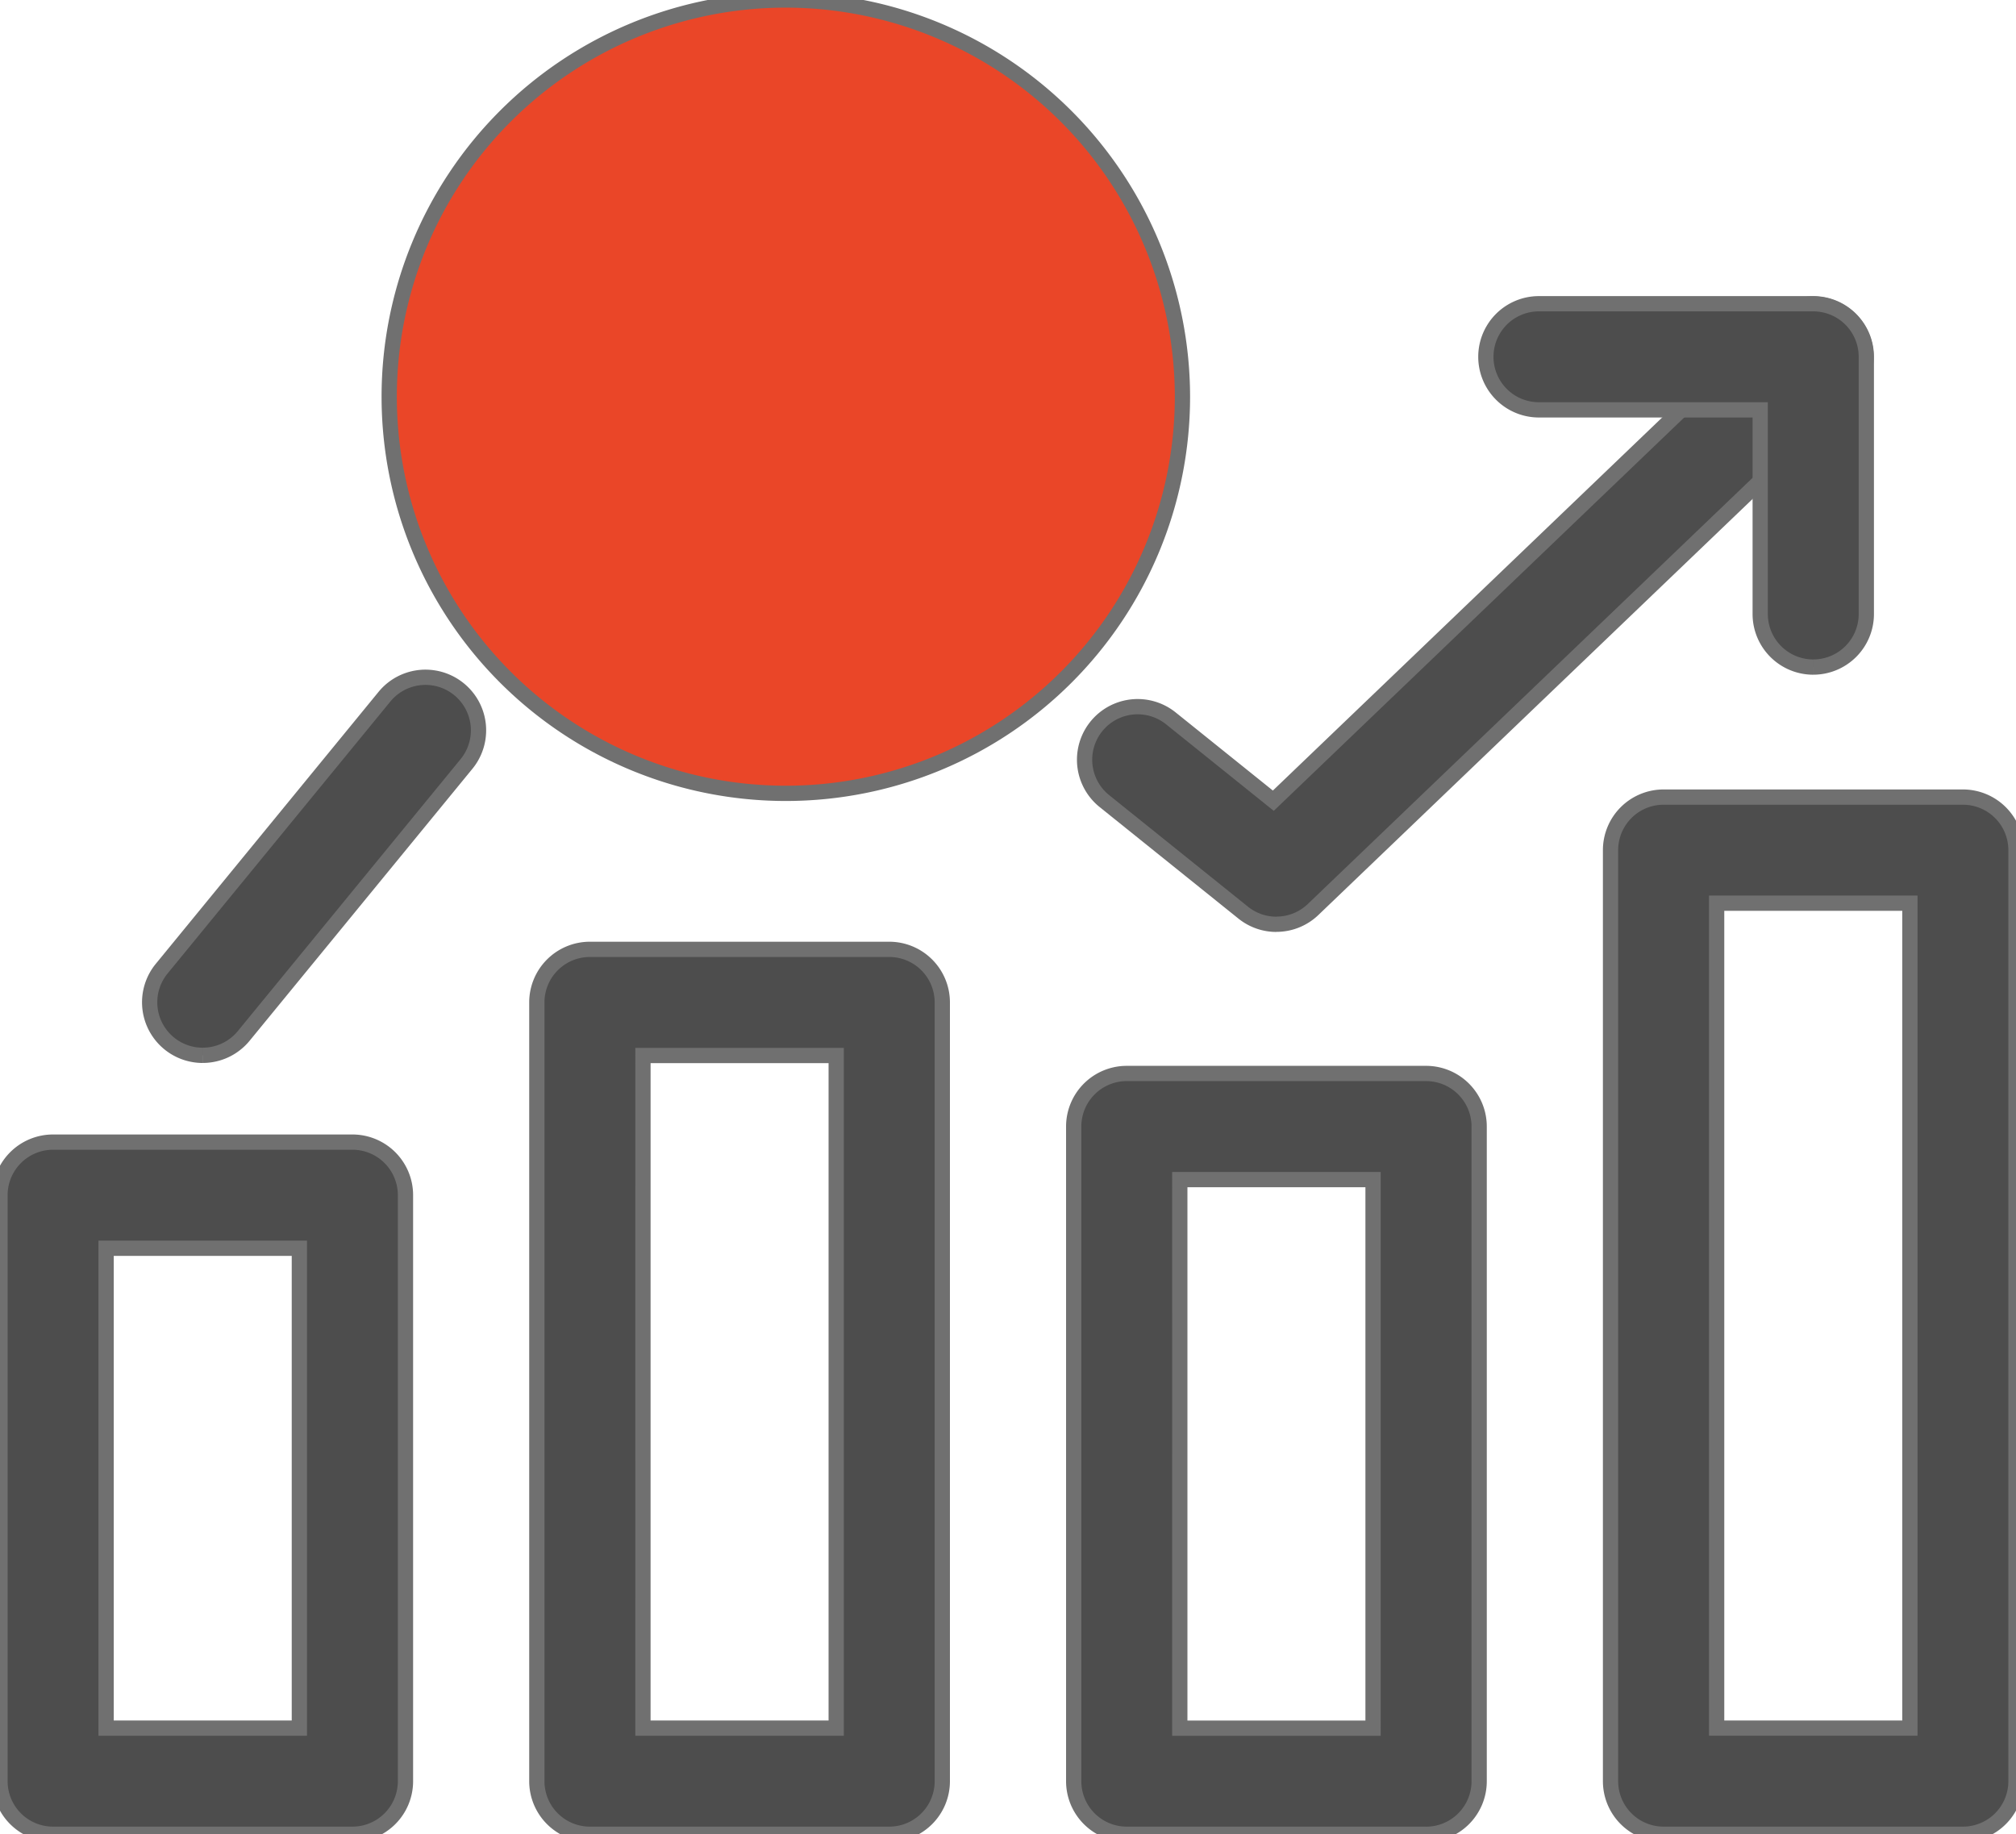<svg id="Group_37529" data-name="Group 37529" xmlns="http://www.w3.org/2000/svg" xmlns:xlink="http://www.w3.org/1999/xlink" width="132.1" height="120.175" viewBox="0 0 132.1 120.175">
  <defs>
    <clipPath id="clip-path">
      <rect id="Rectangle_5800" data-name="Rectangle 5800" width="132.1" height="120.175" fill="none" stroke="#707070" stroke-width="1"/>
    </clipPath>
  </defs>
  <g id="Group_37528" data-name="Group 37528" clip-path="url(#clip-path)">
    <path id="Path_28948" data-name="Path 28948" d="M118.684,0a25.989,25.989,0,1,0,25.989,25.989A26.02,26.02,0,0,0,118.684,0" transform="translate(-67.192)" fill="#ea4628" stroke="#707070" stroke-width="1"/>
    <path id="Path_28949" data-name="Path 28949" d="M270.882,112.984a3.465,3.465,0,0,1-2.177-.766l-9.092-7.306a3.476,3.476,0,0,1,4.354-5.421l6.713,5.394,32.973-31.593a3.477,3.477,0,0,1,4.812,5.02l-35.177,33.7a3.47,3.47,0,0,1-2.406.967" transform="translate(-187.245 -52.426)" fill="#4d4d4d" stroke="#707070" stroke-width="1"/>
    <path id="Path_28950" data-name="Path 28950" d="M39.106,185.975A3.476,3.476,0,0,1,36.42,180.3L51.043,162.45a3.476,3.476,0,0,1,5.377,4.406L41.8,184.7a3.47,3.47,0,0,1-2.691,1.273" transform="translate(-25.829 -116.832)" fill="#4d4d4d" stroke="#707070" stroke-width="1"/>
    <path id="Path_28951" data-name="Path 28951" d="M23.093,317.321H3.476A3.476,3.476,0,0,1,0,313.845V275.45a3.476,3.476,0,0,1,3.476-3.476H23.093a3.476,3.476,0,0,1,3.476,3.476v38.395a3.476,3.476,0,0,1-3.476,3.476m-16.14-6.953H19.616V278.927H6.953Z" transform="translate(0 -197.146)" fill="#4d4d4d" stroke="#707070" stroke-width="1"/>
    <path id="Path_28952" data-name="Path 28952" d="M150.951,284.048H131.334a3.476,3.476,0,0,1-3.476-3.476V229.549a3.476,3.476,0,0,1,3.476-3.477h19.616a3.476,3.476,0,0,1,3.476,3.477v51.023a3.476,3.476,0,0,1-3.476,3.476m-16.14-6.953h12.664V233.025H134.811Z" transform="translate(-92.681 -163.873)" fill="#4d4d4d" stroke="#707070" stroke-width="1"/>
    <path id="Path_28953" data-name="Path 28953" d="M278.807,305.473H259.191A3.476,3.476,0,0,1,255.715,302V259.105a3.476,3.476,0,0,1,3.476-3.476h19.615a3.477,3.477,0,0,1,3.477,3.476V302a3.477,3.477,0,0,1-3.477,3.476m-16.139-6.952h12.663V262.582H262.668Z" transform="translate(-185.36 -185.298)" fill="#4d4d4d" stroke="#707070" stroke-width="1"/>
    <path id="Path_28954" data-name="Path 28954" d="M406.665,257.755H387.049a3.476,3.476,0,0,1-3.476-3.476v-61a3.476,3.476,0,0,1,3.476-3.476h19.615a3.476,3.476,0,0,1,3.476,3.476v61a3.476,3.476,0,0,1-3.476,3.476M390.526,250.8h12.663V196.753H390.526Z" transform="translate(-278.041 -137.58)" fill="#4d4d4d" stroke="#707070" stroke-width="1"/>
    <path id="Path_28955" data-name="Path 28955" d="M375.329,96.136a3.476,3.476,0,0,1-3.476-3.476V79.284h-14.5a3.476,3.476,0,0,1,0-6.953h17.977a3.476,3.476,0,0,1,3.476,3.477V92.659a3.476,3.476,0,0,1-3.476,3.476" transform="translate(-256.514 -52.431)" fill="#4d4d4d" stroke="#707070" stroke-width="1"/>
  </g>
</svg>
